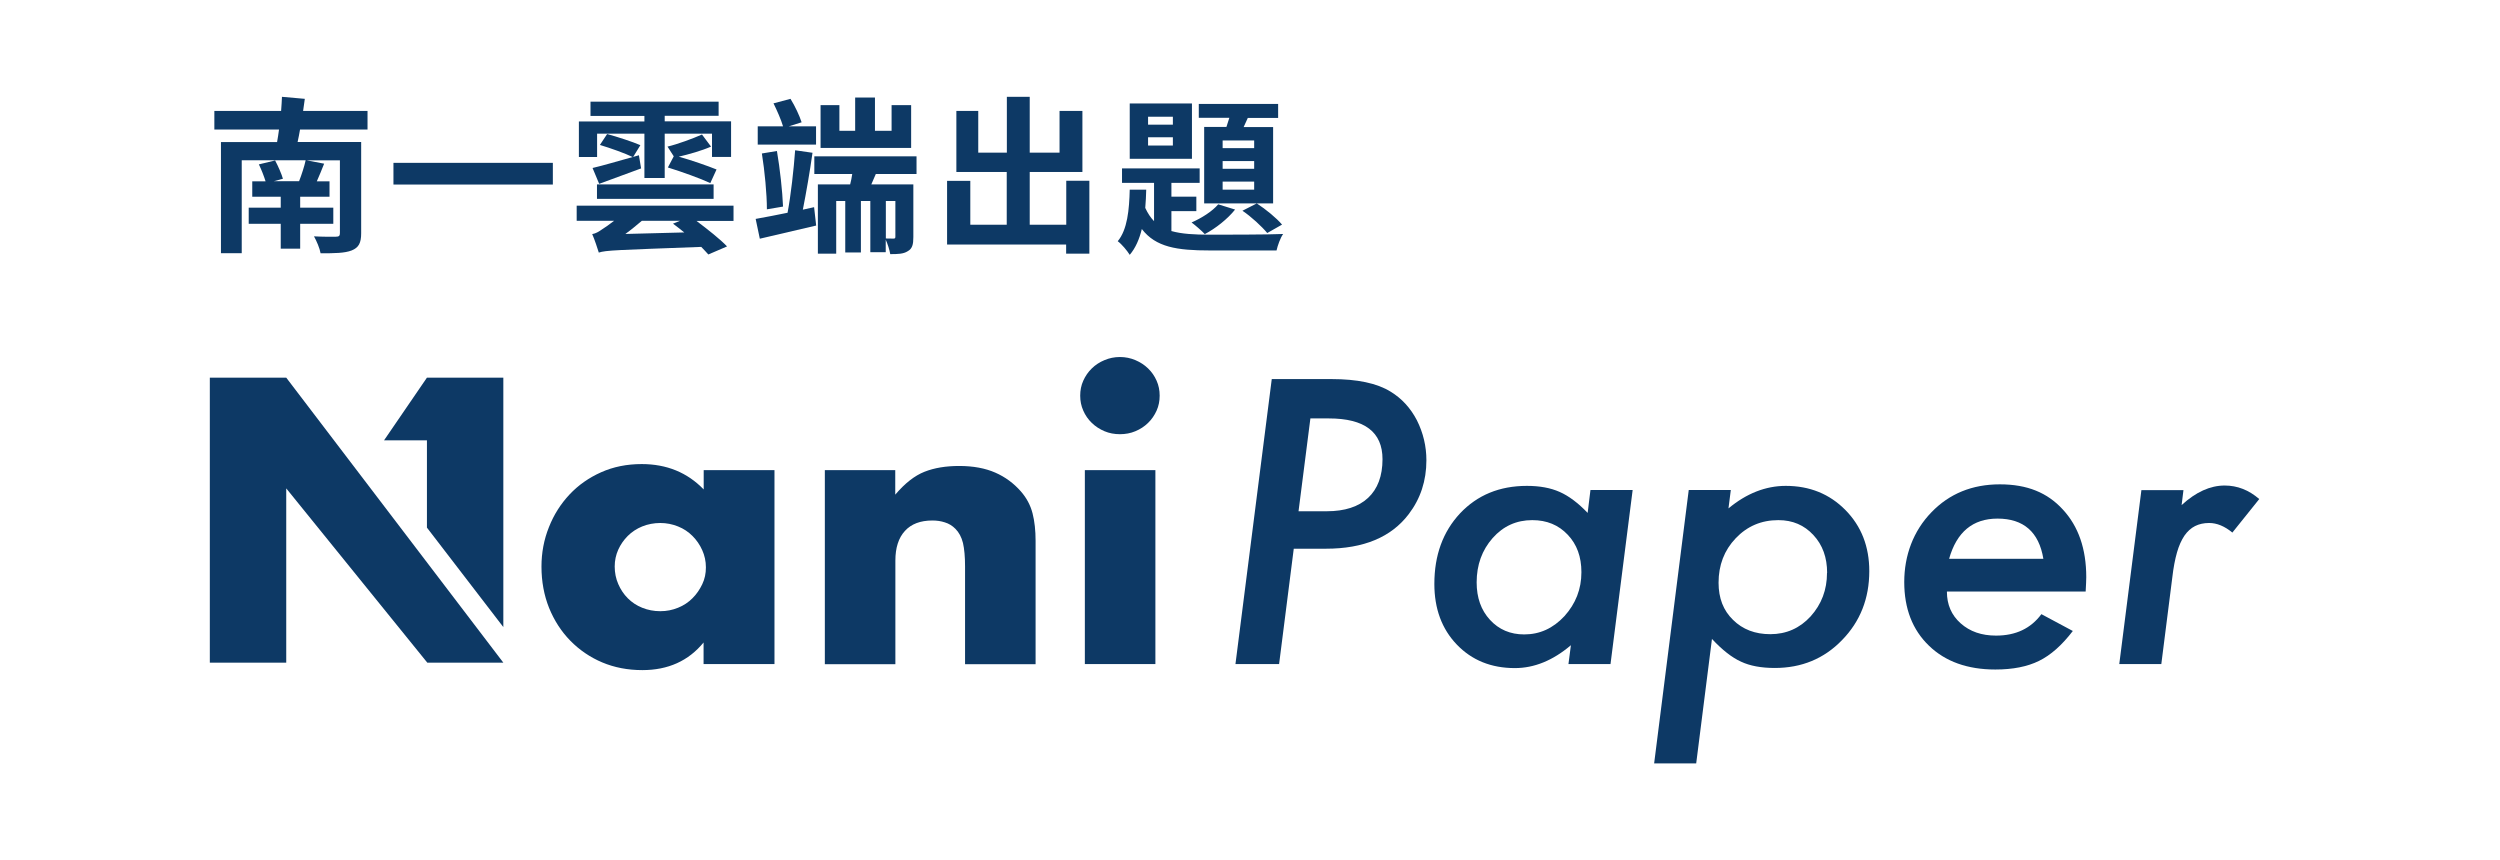 <svg width="186" height="64" viewBox="0 0 186 64" fill="none" xmlns="http://www.w3.org/2000/svg">
<path d="M15.611 28.098V49.301H21.296V36.335L31.791 49.301H37.448L21.296 28.098H15.611Z" fill="#0D3965"/>
<path d="M31.764 28.098L28.571 32.763H31.764V39.255L37.448 46.655V28.098H31.764Z" fill="#0D3965"/>
<path d="M52.346 34.977H57.621V49.407H52.346V47.801C51.227 49.168 49.709 49.856 47.789 49.856C46.707 49.856 45.707 49.662 44.806 49.283C43.906 48.904 43.106 48.357 42.432 47.669C41.75 46.972 41.232 46.161 40.85 45.226C40.477 44.291 40.286 43.268 40.286 42.157C40.286 41.125 40.468 40.146 40.841 39.219C41.205 38.293 41.723 37.482 42.378 36.785C43.033 36.089 43.815 35.542 44.724 35.136C45.634 34.73 46.634 34.527 47.744 34.527C49.599 34.527 51.136 35.154 52.355 36.415V34.977H52.346ZM45.734 42.148C45.734 42.615 45.825 43.056 45.998 43.453C46.17 43.85 46.407 44.212 46.707 44.511C47.007 44.811 47.362 45.05 47.78 45.217C48.199 45.385 48.644 45.473 49.126 45.473C49.608 45.473 50.027 45.385 50.445 45.217C50.864 45.05 51.218 44.811 51.518 44.511C51.819 44.212 52.055 43.868 52.246 43.471C52.437 43.074 52.519 42.659 52.519 42.209C52.519 41.76 52.428 41.336 52.246 40.931C52.064 40.525 51.819 40.172 51.518 39.872C51.218 39.572 50.864 39.334 50.445 39.167C50.027 38.999 49.59 38.911 49.126 38.911C48.663 38.911 48.19 38.999 47.78 39.167C47.371 39.334 47.007 39.572 46.707 39.872C46.407 40.172 46.17 40.516 45.998 40.895C45.825 41.283 45.734 41.698 45.734 42.148Z" fill="#0D3965"/>
<path d="M61.359 34.977H66.607V36.802C67.326 35.956 68.044 35.391 68.781 35.1C69.517 34.809 70.372 34.668 71.364 34.668C72.41 34.668 73.301 34.836 74.047 35.162C74.793 35.488 75.42 35.956 75.948 36.555C76.375 37.041 76.666 37.587 76.821 38.187C76.975 38.787 77.048 39.475 77.048 40.242V49.415H71.8V42.13C71.8 41.415 71.746 40.842 71.646 40.401C71.537 39.96 71.346 39.607 71.082 39.343C70.855 39.113 70.591 38.954 70.3 38.866C70.009 38.769 69.699 38.725 69.372 38.725C68.481 38.725 67.799 38.981 67.326 39.501C66.853 40.013 66.616 40.754 66.616 41.706V49.415H61.368V34.986L61.359 34.977Z" fill="#0D3965"/>
<path d="M80.367 29.438C80.367 29.041 80.44 28.671 80.595 28.326C80.749 27.983 80.958 27.674 81.231 27.409C81.504 27.145 81.813 26.942 82.177 26.792C82.532 26.642 82.914 26.562 83.323 26.562C83.732 26.562 84.114 26.642 84.469 26.792C84.824 26.942 85.142 27.145 85.415 27.409C85.688 27.674 85.897 27.974 86.052 28.326C86.206 28.671 86.279 29.041 86.279 29.438C86.279 29.835 86.206 30.205 86.052 30.549C85.897 30.893 85.688 31.202 85.415 31.466C85.142 31.731 84.833 31.934 84.469 32.084C84.114 32.234 83.732 32.304 83.323 32.304C82.914 32.304 82.532 32.234 82.177 32.084C81.822 31.934 81.504 31.731 81.231 31.466C80.958 31.202 80.749 30.902 80.595 30.549C80.44 30.196 80.367 29.835 80.367 29.438ZM85.961 34.977V49.406H80.713V34.977H85.961Z" fill="#0D3965"/>
<path d="M94.628 28.203H99.058C100.986 28.203 102.45 28.512 103.459 29.138C104.287 29.641 104.942 30.355 105.415 31.264C105.888 32.207 106.124 33.204 106.124 34.245C106.124 35.762 105.688 37.102 104.805 38.258C103.505 39.969 101.449 40.824 98.648 40.824H96.256L95.165 49.406H91.918L94.619 28.203H94.628ZM97.493 31.131L96.611 38.037H98.721C100.049 38.037 101.077 37.702 101.786 37.041C102.495 36.379 102.859 35.418 102.859 34.165C102.859 32.146 101.531 31.131 98.867 31.131H97.493Z" fill="#0D3965"/>
<path d="M121.468 36.467L119.822 49.406H116.693L116.875 48.003C115.538 49.141 114.146 49.706 112.709 49.706C110.945 49.706 109.508 49.123 108.389 47.959C107.271 46.795 106.716 45.287 106.716 43.444C106.716 41.309 107.352 39.563 108.626 38.196C109.917 36.828 111.573 36.149 113.601 36.149C114.556 36.149 115.365 36.299 116.038 36.599C116.72 36.899 117.411 37.419 118.121 38.16L118.33 36.458H121.459L121.468 36.467ZM117.657 42.57C117.657 41.424 117.32 40.498 116.638 39.783C115.956 39.06 115.083 38.698 114.001 38.698C112.828 38.698 111.845 39.139 111.054 40.03C110.263 40.93 109.863 42.023 109.863 43.329C109.863 44.467 110.19 45.393 110.854 46.116C111.518 46.839 112.364 47.201 113.401 47.201C114.556 47.201 115.547 46.751 116.393 45.843C117.23 44.916 117.657 43.831 117.657 42.57Z" fill="#0D3965"/>
<path d="M128.771 36.467L128.598 37.825C129.944 36.705 131.372 36.149 132.864 36.149C134.637 36.149 136.12 36.749 137.302 37.949C138.484 39.148 139.075 40.665 139.075 42.491C139.075 44.52 138.402 46.239 137.047 47.624C135.71 49.009 134.037 49.697 132.045 49.697C131.026 49.697 130.19 49.538 129.535 49.229C128.853 48.921 128.134 48.356 127.37 47.536L126.197 56.797H123.068L125.642 36.458H128.771V36.467ZM135.938 42.623C135.938 41.477 135.601 40.542 134.919 39.81C134.237 39.069 133.373 38.698 132.309 38.698C131.045 38.698 129.99 39.148 129.135 40.048C128.28 40.947 127.861 42.05 127.861 43.355C127.861 44.502 128.216 45.419 128.935 46.116C129.653 46.83 130.581 47.183 131.709 47.183C132.9 47.183 133.9 46.742 134.71 45.86C135.519 44.961 135.929 43.885 135.929 42.623H135.938Z" fill="#0D3965"/>
<path d="M144.85 44.026C144.85 44.978 145.186 45.764 145.869 46.372C146.56 46.989 147.433 47.289 148.506 47.289C149.97 47.289 151.089 46.76 151.88 45.693L154.218 46.945C153.408 48.004 152.571 48.745 151.707 49.168C150.834 49.6 149.752 49.812 148.451 49.812C146.387 49.812 144.732 49.221 143.513 48.039C142.285 46.857 141.676 45.278 141.676 43.303C141.676 41.327 142.349 39.501 143.704 38.108C145.041 36.723 146.742 36.035 148.788 36.035C150.834 36.035 152.335 36.661 153.472 37.905C154.636 39.157 155.218 40.842 155.218 42.941C155.218 43.162 155.2 43.514 155.173 44.008H144.859L144.85 44.026ZM152.026 41.574C151.698 39.581 150.552 38.584 148.615 38.584C146.778 38.584 145.577 39.581 145.014 41.574H152.026Z" fill="#0D3965"/>
<path d="M162.449 36.467L162.312 37.578C163.367 36.608 164.44 36.123 165.514 36.123C166.46 36.123 167.314 36.458 168.088 37.129L166.087 39.624C165.514 39.148 164.932 38.91 164.359 38.91C163.958 38.91 163.613 38.989 163.313 39.139C163.013 39.289 162.749 39.528 162.521 39.854C162.303 40.18 162.112 40.595 161.967 41.106C161.821 41.618 161.703 42.235 161.621 42.95L160.802 49.406H157.674L159.32 36.467H162.449Z" fill="#0D3965"/>
<path d="M22.324 9.629C22.269 9.964 22.206 10.264 22.142 10.563H26.871V17.355C26.871 18.078 26.689 18.422 26.162 18.634C25.643 18.837 24.889 18.845 23.852 18.845C23.788 18.466 23.552 17.928 23.361 17.584C23.979 17.619 24.788 17.619 24.989 17.611C25.216 17.611 25.289 17.549 25.289 17.346V11.931H22.824L24.116 12.178C23.934 12.636 23.752 13.086 23.57 13.492H24.516V14.638H22.333V15.45H24.798V16.649H22.333V18.501H20.887V16.649H18.504V15.45H20.887V14.638H18.768V13.492H19.759C19.641 13.113 19.45 12.618 19.259 12.23L20.468 11.939C20.696 12.363 20.941 12.927 21.05 13.298L20.368 13.483H22.251C22.442 12.998 22.642 12.38 22.742 11.922H17.985V18.837H16.439V10.572H20.614C20.669 10.272 20.714 9.973 20.759 9.637H15.948V8.253H20.914C20.941 7.882 20.969 7.529 20.978 7.203L22.678 7.353C22.642 7.644 22.587 7.953 22.551 8.253H27.344V9.637H22.315L22.324 9.629Z" fill="#0D3965"/>
<path d="M41.132 12.116V13.73H29.273V12.116H41.132Z" fill="#0D3965"/>
<path d="M54.565 16.437H51.818C52.628 17.046 53.583 17.796 54.092 18.334L52.7 18.933C52.555 18.774 52.382 18.581 52.173 18.369C45.843 18.607 45.097 18.616 44.551 18.792C44.461 18.501 44.233 17.804 44.06 17.416C44.306 17.381 44.551 17.24 44.833 17.037C44.997 16.94 45.325 16.711 45.688 16.428H42.905V15.3H54.574V16.428L54.565 16.437ZM44.424 11.683H43.069V9.037H47.944V8.623H43.933V7.564H53.465V8.614H49.454V9.029H54.392V11.675H52.973V9.946H49.454V13.245H47.944V9.946H44.424V11.675V11.683ZM44.097 12.495C44.87 12.318 45.952 11.992 47.071 11.683C46.516 11.41 45.425 11.022 44.633 10.784L45.17 9.972C45.943 10.184 47.062 10.546 47.644 10.801L47.107 11.675L47.535 11.551L47.698 12.53C46.625 12.927 45.506 13.341 44.579 13.677L44.088 12.504L44.097 12.495ZM53.092 14.797H44.415V13.721H53.092V14.797ZM50.909 17.293C50.627 17.064 50.345 16.843 50.072 16.64L50.59 16.428H47.753C47.353 16.764 46.943 17.108 46.525 17.407L50.909 17.293ZM52.901 10.907C52.2 11.216 51.254 11.48 50.499 11.657C51.445 11.921 52.637 12.336 53.31 12.609L52.846 13.624C52.146 13.289 50.718 12.777 49.69 12.46L50.127 11.63L49.663 10.907C50.409 10.731 51.554 10.307 52.228 10.008L52.901 10.907Z" fill="#0D3965"/>
<path d="M60.568 15.405L60.723 16.781C59.295 17.116 57.749 17.469 56.53 17.76L56.221 16.287C56.866 16.173 57.694 16.014 58.594 15.829C58.84 14.541 59.058 12.574 59.158 11.181L60.45 11.366C60.259 12.742 59.977 14.365 59.731 15.6L60.568 15.414V15.405ZM60.705 10.757H56.375V9.399H58.258C58.112 8.896 57.803 8.208 57.549 7.688L58.813 7.353C59.149 7.891 59.486 8.614 59.64 9.099L58.685 9.399H60.714V10.757H60.705ZM57.057 15.573C57.057 14.426 56.894 12.733 56.684 11.419L57.803 11.234C58.031 12.557 58.212 14.232 58.258 15.37L57.057 15.573ZM65.161 12.945L64.825 13.721H67.953V17.637C67.953 18.184 67.88 18.501 67.526 18.695C67.207 18.898 66.789 18.907 66.234 18.907C66.18 18.581 66.043 18.157 65.898 17.831V18.766H64.752V14.956H64.051V18.784H62.887V14.956H62.214V18.872H60.85V13.721H63.251C63.315 13.474 63.369 13.209 63.406 12.945H60.586V11.63H68.19V12.945H65.143H65.161ZM67.789 11.004H61.05V7.82H62.451V9.734H63.624V7.256H65.097V9.734H66.334V7.82H67.789V11.004ZM66.616 14.956H65.907V17.743C66.152 17.752 66.398 17.752 66.471 17.752C66.589 17.752 66.616 17.716 66.616 17.61V14.947V14.956Z" fill="#0D3965"/>
<path d="M81.049 13.448V18.872H79.321V18.193H70.463V13.456H72.191V16.72H74.901V12.795H71.154V8.253H72.782V11.357H74.91V7.203H76.611V11.357H78.83V8.253H80.531V12.795H76.611V16.72H79.33V13.448H81.058H81.049Z" fill="#0D3965"/>
<path d="M87.144 17.188C87.917 17.408 88.863 17.461 90.009 17.461C90.882 17.461 94.401 17.461 95.466 17.408C95.256 17.699 95.056 18.272 94.975 18.634H90.009C87.58 18.634 85.989 18.396 84.952 17.038C84.77 17.787 84.488 18.449 84.052 18.96C83.861 18.652 83.469 18.175 83.16 17.946C83.879 17.082 84.015 15.609 84.052 14.109H85.279C85.27 14.568 85.243 15.027 85.207 15.468C85.388 15.864 85.607 16.191 85.861 16.455V13.607H83.478V12.531H89.254V13.607H87.153V14.63H89.008V15.706H87.153V17.179L87.144 17.188ZM88.681 11.816H84.052V7.697H88.681V11.825V11.816ZM87.262 8.685H85.416V9.276H87.262V8.685ZM87.262 10.211H85.416V10.828H87.262V10.211ZM91.891 15.591C91.337 16.288 90.436 17.002 89.636 17.417C89.418 17.179 88.926 16.755 88.653 16.552C89.418 16.217 90.191 15.723 90.636 15.203L91.891 15.591ZM91.246 9.444C91.318 9.232 91.391 8.994 91.464 8.764H89.19V7.733H95.093V8.773H92.837L92.528 9.452H94.72V15.132H89.59V9.444H91.236H91.246ZM93.31 10.449H90.964V11.022H93.31V10.449ZM93.31 11.984H90.964V12.557H93.31V11.984ZM93.31 13.51H90.964V14.109H93.31V13.51ZM93.501 15.132C94.183 15.573 94.984 16.235 95.384 16.711L94.283 17.337C93.883 16.852 93.083 16.111 92.437 15.679L93.492 15.141L93.501 15.132Z" fill="#0D3965"/>
</svg>
